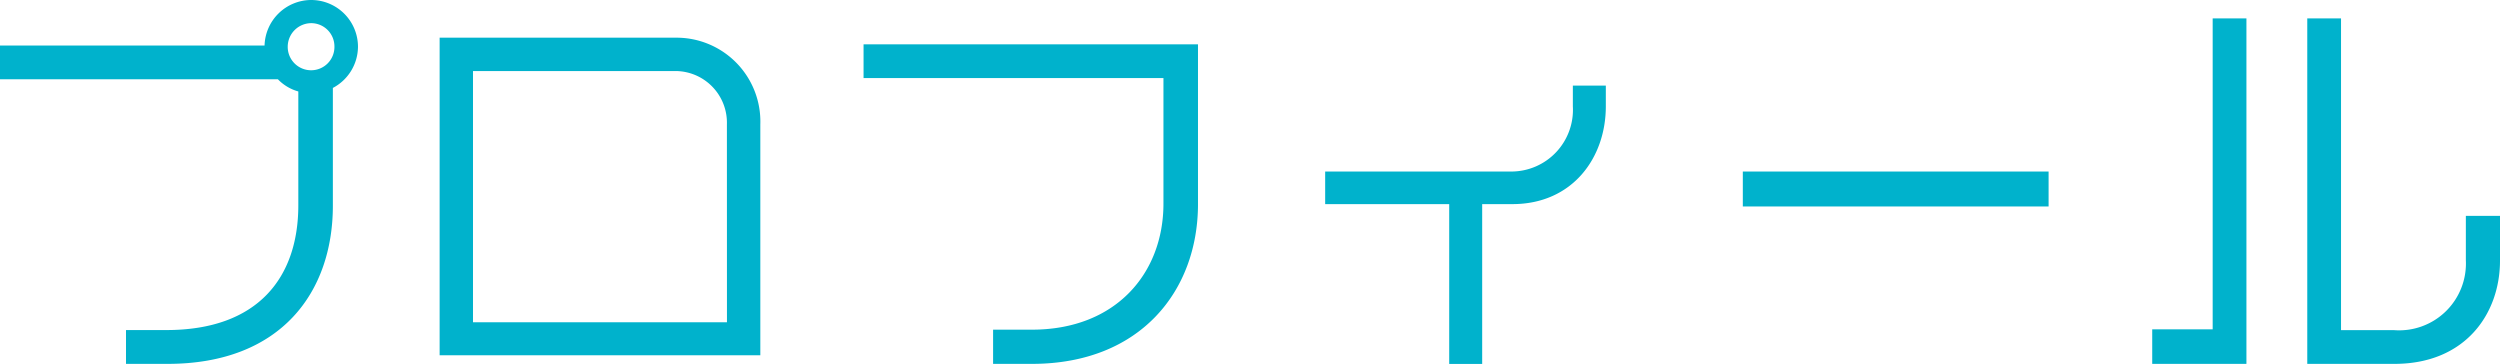 <svg xmlns="http://www.w3.org/2000/svg" width="178.332" height="25.956" viewBox="0 0 178.332 25.956">
  <path id="パス_315" data-name="パス 315" d="M27.524-20.58a3.34,3.34,0,0,0-3.332-3.332,3.341,3.341,0,0,0-3.332,3.248H1.988v2.408H21.812a3.223,3.223,0,0,0,1.456.868v8.12c0,5.124-2.856,8.9-9.408,8.9H10.976V2.044h2.968c8.12,0,11.788-5.152,11.788-11.284v-8.4A3.343,3.343,0,0,0,27.524-20.58Zm-1.68,0a1.661,1.661,0,0,1-1.652,1.68,1.667,1.667,0,0,1-1.68-1.68,1.685,1.685,0,0,1,1.68-1.68A1.661,1.661,0,0,1,25.844-20.58ZM56.224,1.428V-15.036a5.983,5.983,0,0,0-5.964-6.188H33.348V1.428ZM53.844-.924H35.728v-17.92h14.5a3.685,3.685,0,0,1,3.612,3.808Zm33.6-8.428v-11.4H63.588v2.408H84.98v8.96c0,4.956-3.388,8.988-9.38,8.988H72.828V2.044H75.6C83.356,2.044,87.444-3.192,87.444-9.352Zm29.092-6.972v-1.484h-2.352v1.484a4.4,4.4,0,0,1-4.4,4.648H96.516v2.324h8.848v11.4h2.352v-11.4h2.156C114.156-9.352,116.536-12.656,116.536-16.324Zm31.584,7.14v-2.492H126.308v2.492Zm32.2,3.864V-8.512h-2.436v3.164a4.765,4.765,0,0,1-5.152,4.984H168.98V-22.6h-2.408V2.044h6.216C177.856,2.044,180.32-1.54,180.32-5.32ZM162.232,2.044V-22.6h-2.408V-.42h-4.312V2.044Z" transform="translate(-1.988 23.912)" fill="#00b2cc"/>
</svg>
